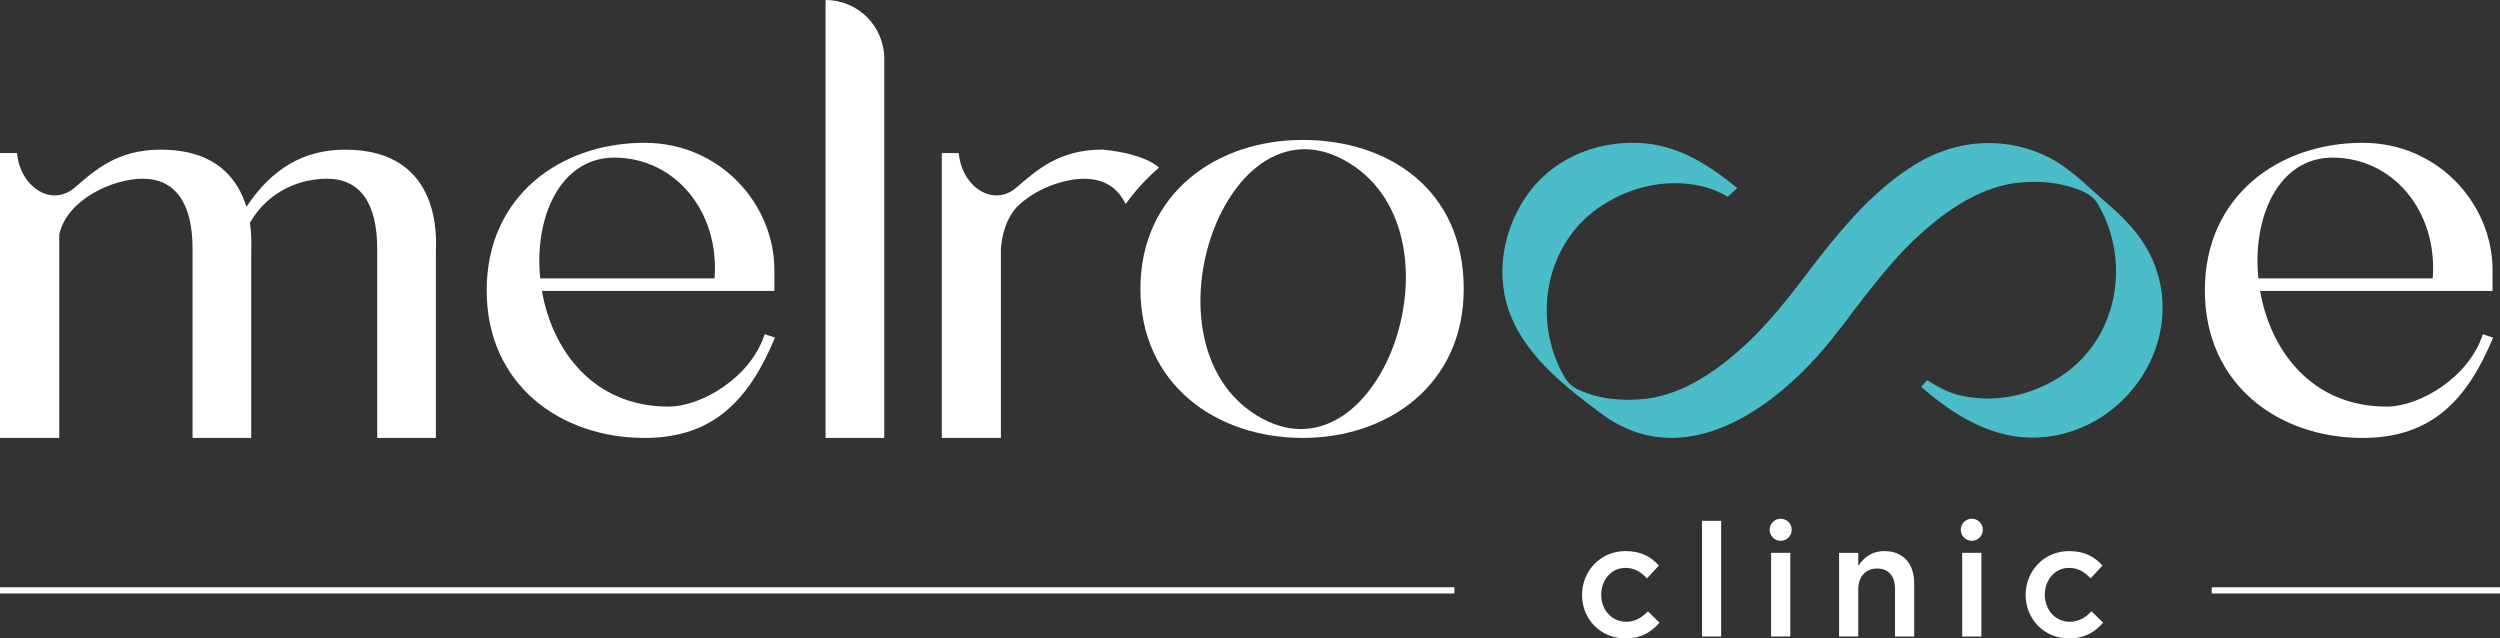 <?xml version="1.0" encoding="utf-8"?>
<!-- Generator: Adobe Illustrator 15.1.0, SVG Export Plug-In . SVG Version: 6.00 Build 0)  -->
<!DOCTYPE svg PUBLIC "-//W3C//DTD SVG 1.1//EN" "http://www.w3.org/Graphics/SVG/1.1/DTD/svg11.dtd">
<svg version="1.1" id="Layer_1" xmlns="http://www.w3.org/2000/svg" xmlns:xlink="http://www.w3.org/1999/xlink" x="0px" y="0px"
	 width="401.71px" height="102.581px" viewBox="0 0 401.71 102.581" enable-background="new 0 0 401.71 102.581"
	 xml:space="preserve">
<rect x="0" y="0" width="401.71" height="102.581" fill="#333333" stroke="none"/>
<g>
	<path fill="#FFFFFF" d="M261.158,102.581c-3.998,0-6.951-3.132-6.951-6.976c0-3.846,2.953-7.054,6.977-7.054
		c2.546,0,4.124,0.942,5.371,2.318l-1.909,2.062c-0.941-0.992-1.935-1.681-3.487-1.681c-2.24,0-3.87,1.936-3.87,4.303
		c0,2.419,1.655,4.354,4.022,4.354c1.451,0,2.521-0.688,3.488-1.68l1.858,1.832C265.333,101.537,263.78,102.581,261.158,102.581"/>
	<rect x="273.484" y="83.69" fill="#FFFFFF" width="3.08" height="18.585"/>
	<rect x="284.587" y="88.832" fill="#FFFFFF" width="3.081" height="13.442"/>
	<path fill="#FFFFFF" d="M298.593,102.274h-3.081V88.833h3.081v2.088c0.865-1.273,2.113-2.369,4.201-2.369
		c3.028,0,4.786,2.037,4.786,5.169v8.554h-3.081v-7.638c0-2.087-1.044-3.284-2.877-3.284c-1.782,0-3.029,1.248-3.029,3.335V102.274z
		"/>
	<rect x="315.298" y="88.832" fill="#FFFFFF" width="3.08" height="13.442"/>
	<path fill="#FFFFFF" d="M332.435,102.581c-3.997,0-6.95-3.132-6.95-6.976c0-3.846,2.953-7.054,6.976-7.054
		c2.546,0,4.125,0.942,5.371,2.318l-1.908,2.062c-0.942-0.992-1.935-1.681-3.488-1.681c-2.24,0-3.869,1.936-3.869,4.303
		c0,2.419,1.654,4.354,4.022,4.354c1.451,0,2.521-0.688,3.487-1.68l1.858,1.832C336.61,101.537,335.058,102.581,332.435,102.581"/>
	<path fill="#FFFFFF" d="M287.901,85.125c0,0.979-0.795,1.773-1.774,1.773s-1.773-0.795-1.773-1.773
		c0-0.979,0.794-1.773,1.773-1.773S287.901,84.146,287.901,85.125"/>
	<path fill="#FFFFFF" d="M318.611,85.125c0,0.979-0.794,1.773-1.773,1.773s-1.773-0.795-1.773-1.773
		c0-0.979,0.794-1.773,1.773-1.773S318.611,84.146,318.611,85.125"/>
	<path fill="#FFFFFF" d="M55.485,24.048c-6.739,0-11.83,3.087-15.893,9.189c-1.332-4.408-4.809-9.189-13.777-9.189
		c-6.957,0-10.566,3.298-13.798,6.089c-3.746,3.235-8.812-0.147-9.28-5.539H0v45.771h9.521V37.655
		c1.322-5.755,8.788-8.938,13.364-8.938c5.31,0,8.057,3.935,8.057,11.258v30.394h7.221h1.03h1.176V40.402
		c0-0.443,0.13-2.302-0.215-4.613c3.074-5.288,8.285-7.072,12.402-7.072c5.311,0,8.056,3.935,8.056,11.258v30.394h9.429V40.402
		C70.042,39.028,71.359,24.048,55.485,24.048"/>
	<path fill="#FFFFFF" d="M186.175,26.988c0.029-0.029,0.051-0.052,0.057-0.057l0.015-0.009c-2.377-2.027-6.919-2.655-8.536-2.819
		c-0.002,0-0.004-0.001-0.007-0.002c-0.372-0.062-0.589-0.062-0.589-0.062c-6.951,0-10.55,3.322-13.778,6.082
		c-3.754,3.259-8.812-0.124-9.277-5.523h-2.731v45.77h9.495V42.271l0.012-0.002c0,0-0.005-0.056-0.012-0.137v-2.077
		c0.128-1.899,0.664-4.643,2.511-6.739c2.93-2.978,7.609-4.59,10.863-4.59c3.165,0,5.399,1.395,6.672,4.065
		C183.103,29.624,185.772,27.329,186.175,26.988"/>
	<path fill="#FFFFFF" d="M107.403,65.332c-12.084,0-18.676-9.064-20.322-18.583h37.349V43.36c0-10.434-8.605-20.412-20.872-20.412
		c-13.456,0-25.356,8.511-25.356,23.708s11.9,23.712,25.356,23.712c11.169,0,16.844-6.226,20.964-16.114l-1.649-0.55
		C120.678,60.573,112.805,65.332,107.403,65.332 M98.706,25.327c9.795,0,16.936,8.698,16.113,19.406H86.806
		C85.798,34.938,90.01,25.327,98.706,25.327"/>
	<path fill="#FFFFFF" d="M398.954,53.704c-2.196,6.869-10.069,11.628-15.47,11.628c-12.084,0-18.676-9.064-20.322-18.583h37.349
		V43.36c0-10.434-8.604-20.412-20.873-20.412c-13.454,0-25.355,8.511-25.355,23.708s11.901,23.712,25.355,23.712
		c11.171,0,16.846-6.226,20.965-16.114L398.954,53.704z M374.787,25.327c9.795,0,16.935,8.698,16.112,19.406h-28.013
		C361.879,34.938,366.091,25.327,374.787,25.327"/>
	<path fill="#FFFFFF" d="M132.654,0v70.368h9.43V9.43C142.084,4.222,137.863,0,132.654,0"/>
	<path fill="#4ABDC9" d="M337.531,31.758c-2.509-2.22-5.051-4.762-8.057-6.338c-6.876-3.58-14.86-3.151-21.486,0.859
		c-6.159,3.725-10.922,9.096-15.325,14.682l-0.895,1.146l-1.827,2.399c-3.044,4.01-6.373,8.127-10.062,11.422
		c-4.512,4.047-10.063,7.807-16.293,8.236c-2.938,0.214-5.945,0-8.738-1.039c-0.859-0.357-1.468-0.537-2.185-1.073
		c-0.429-0.323-0.966-0.932-1.217-1.361c-5.407-9.239-3.26-21.879,6.194-27.823c4.836-3.079,10.815-4.297,16.437-2.793
		c1.11,0.287,2.292,0.824,3.545,1.54l1.539-1.397c-4.262-3.473-8.915-6.552-14.573-7.161c-7.089-0.716-14.43,1.933-18.799,7.734
		c-4.296,5.73-5.765,13.535-2.901,20.268c2.723,6.481,8.774,11.172,14.252,15.291c13.536,10.169,28.396-0.932,37.097-11.71
		c0.539-0.716,1.112-1.396,1.647-2.112l1.111-1.433l0.787-1.074l1.54-2.005c2.865-3.689,5.942-7.448,9.346-10.491
		c4.477-4.047,10.063-7.771,16.292-8.237c2.938-0.215,5.944,0.036,8.739,1.075c0.857,0.322,1.431,0.537,2.183,1.074
		c0.429,0.286,0.968,0.895,1.217,1.361c5.409,9.202,3.26,21.842-6.194,27.822c-4.869,3.08-10.814,4.262-16.437,2.793
		c-1.432-0.393-3.08-1.217-4.796-2.327l-0.969,1.074c0.395,0.358,0.789,0.681,1.181,1.003c5.051,4.189,11.102,7.555,17.87,7.125
		c14.966-0.93,25.102-17.904,16.722-31.153C342.614,36.198,340.144,34.014,337.531,31.758"/>
	<path fill="#FFFFFF" d="M209.315,22.485c-13.866,0-26.067,8.594-26.067,23.939c0,15.346,12.202,23.943,26.067,23.943
		c13.773,0,25.882-8.598,25.882-23.943C235.197,30.433,223.089,22.485,209.315,22.485 M202.8,67.249
		c-20.163-10.905-6.389-52.112,13.124-41.558C236.332,36.728,222.15,77.714,202.8,67.249"/>
	<rect y="94.366" fill="#FFFFFF" width="233.696" height="1"/>
	<rect x="355.391" y="94.366" fill="#FFFFFF" width="46.319" height="1"/>
</g>
</svg>
